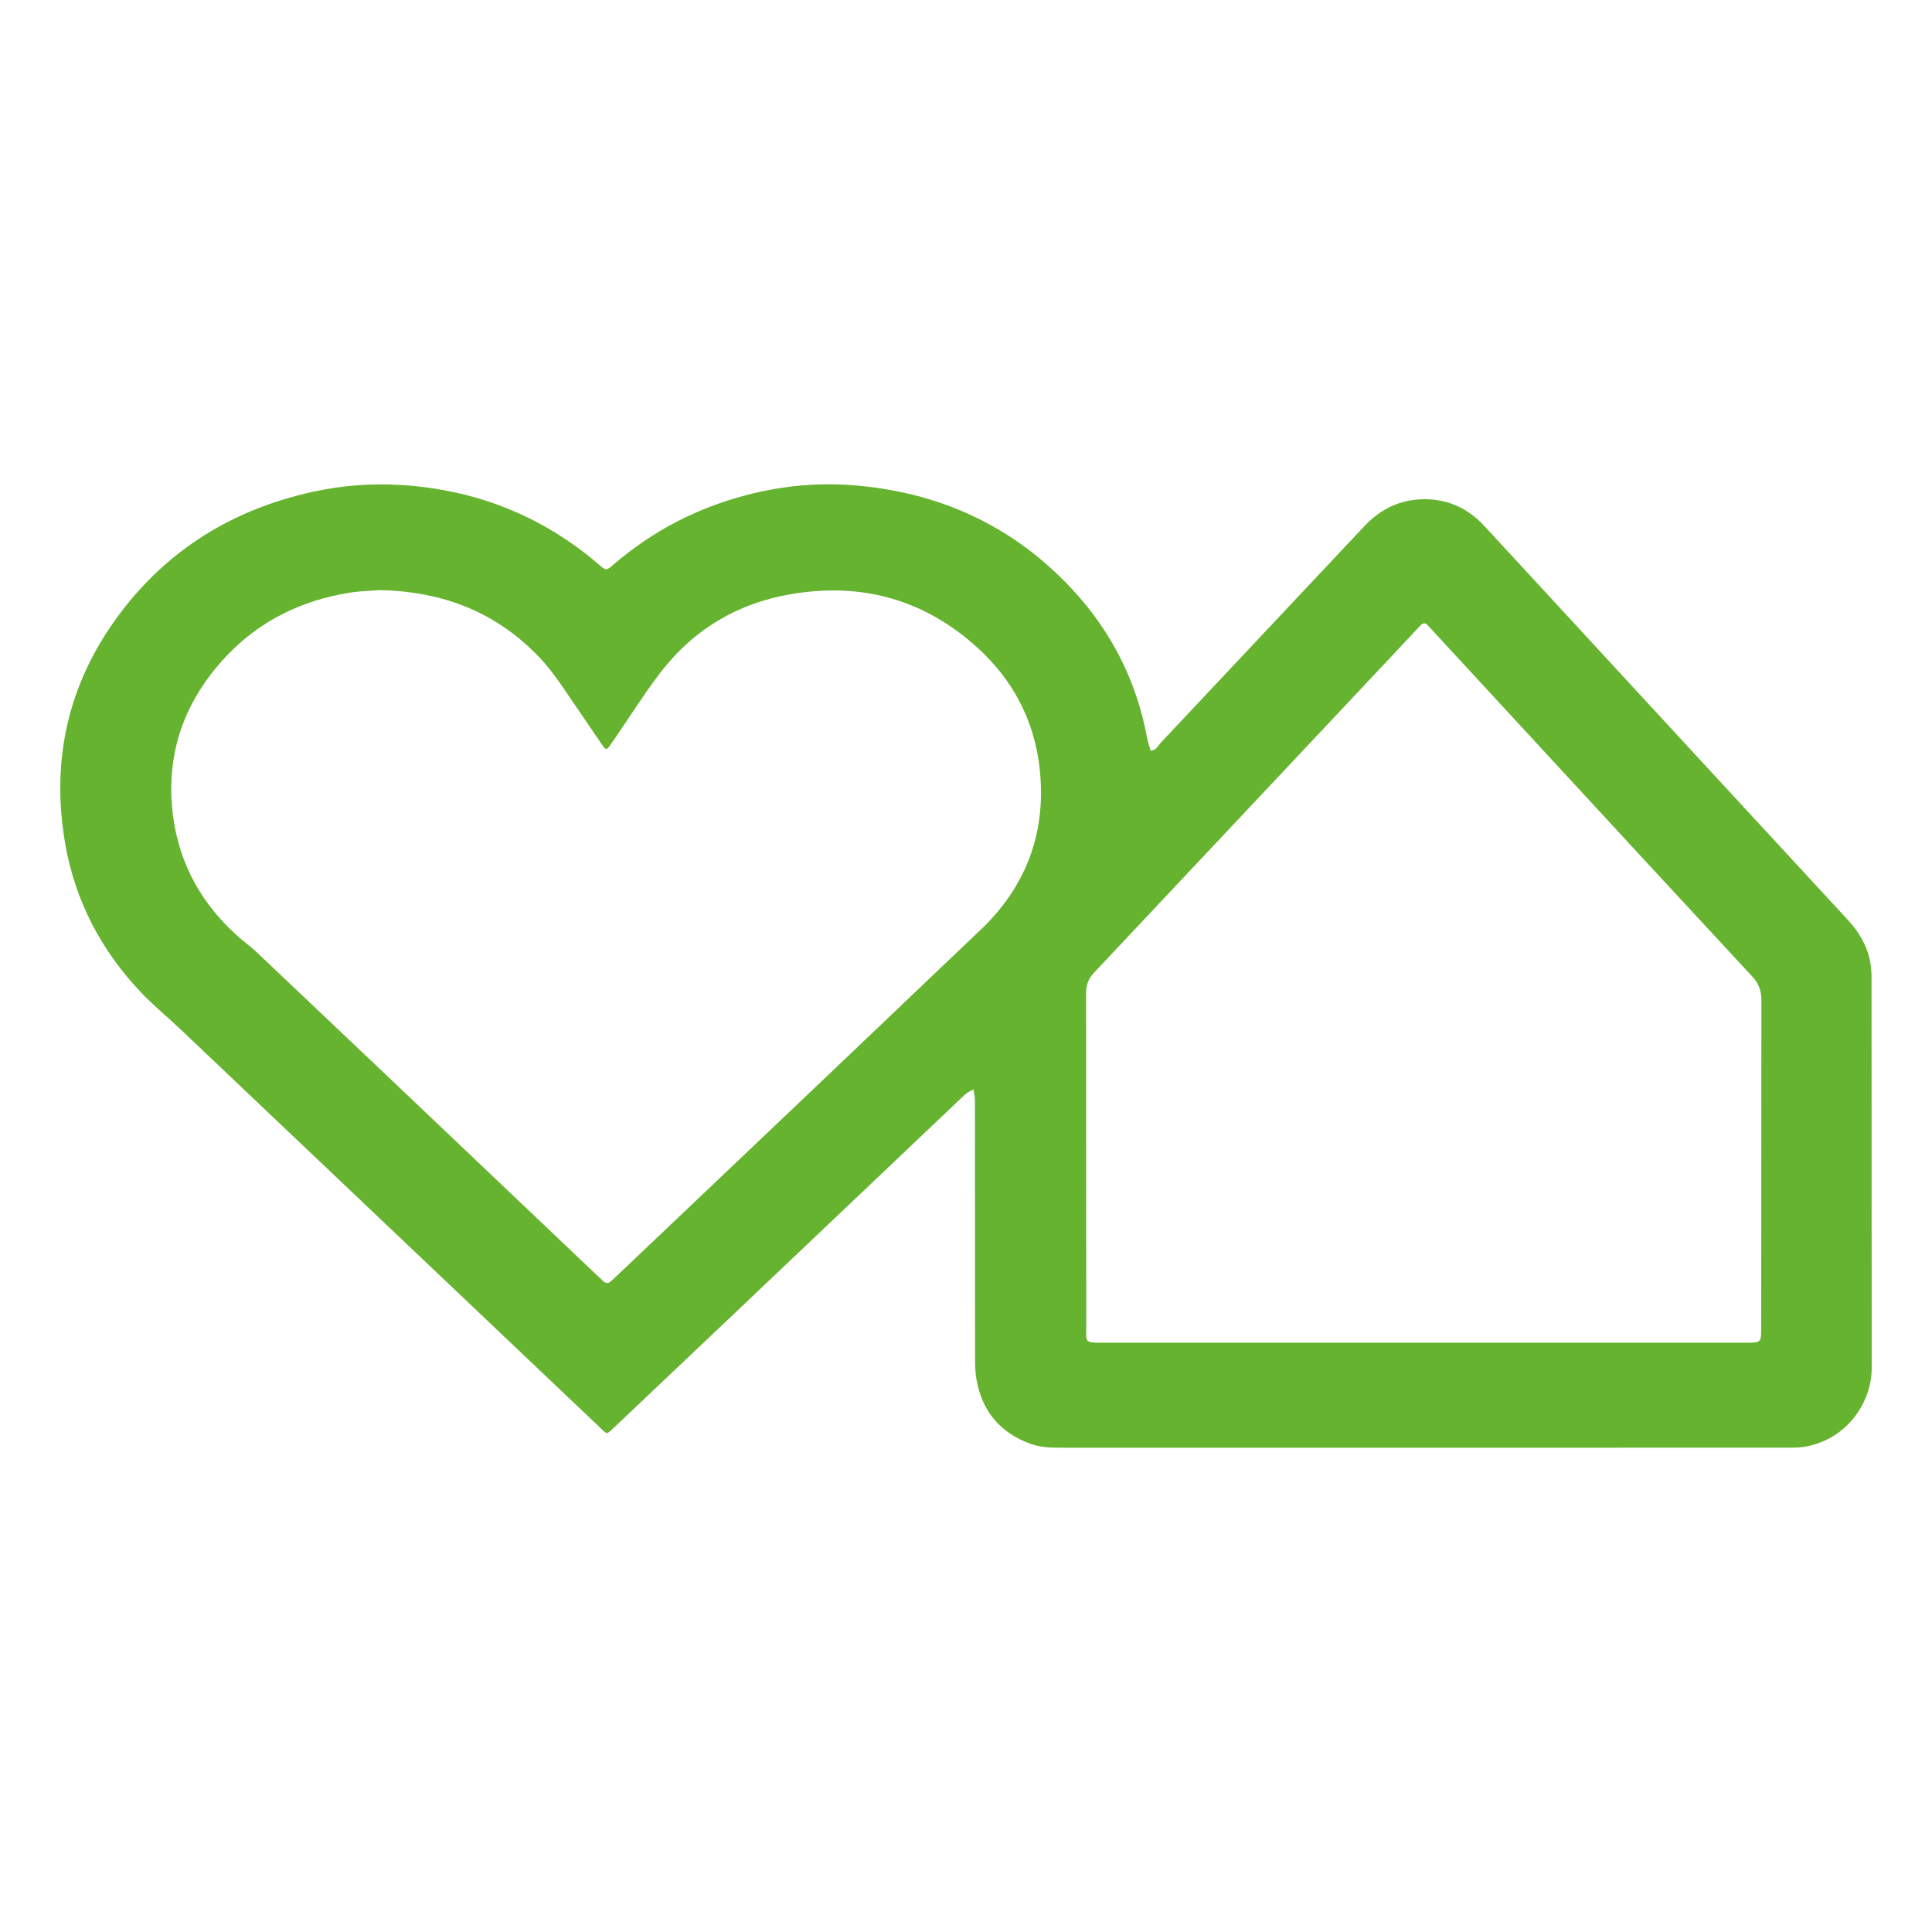 <svg xmlns="http://www.w3.org/2000/svg" version="1.1" xmlns:xlink="http://www.w3.org/1999/xlink" xmlns:svgjs="http://svgjs.dev/svgjs" width="500px" height="500px"><svg width="500px" height="500px" version="1.1" xmlns="http://www.w3.org/2000/svg" xmlns:xlink="http://www.w3.org/1999/xlink" xml:space="preserve" xmlns:serif="http://www.serif.com/" style="fill-rule:evenodd;clip-rule:evenodd;stroke-linejoin:round;stroke-miterlimit:2;"><path d="M368.274,374.67c-30.93,-0 -61.85,-0 -92.779,-0.01c-2.999,0 -6.007,0.039 -8.9,-1.031c-7.742,-2.874 -12.398,-8.35 -13.854,-16.478c-0.299,-1.658 -0.396,-3.364 -0.396,-5.052l-0.038,-67.557c-0,-0.878 -0.26,-1.755 -0.395,-2.632c-0.752,0.462 -1.601,0.819 -2.228,1.407l-58.89,55.911l-32.067,30.399l-0.337,0.319c-1.312,1.195 -1.321,1.205 -2.555,0.029l-8.726,-8.282l-63.084,-59.893l-37.418,-35.519c-3.356,-3.182 -6.962,-6.113 -10.134,-9.468c-10.287,-10.847 -17.017,-23.651 -19.581,-38.373c-3.751,-21.549 0.655,-41.41 13.71,-59.073c12.688,-17.162 29.753,-27.604 50.55,-32.126c7.433,-1.61 14.963,-2.198 22.513,-1.735c19.205,1.186 36.3,7.81 51.022,20.334c0.058,0.048 0.116,0.106 0.174,0.154c1.996,1.745 2.005,1.764 3.962,0.077c10.172,-8.754 21.78,-14.722 34.767,-18.049c8.736,-2.236 17.625,-3.133 26.572,-2.487c22.609,1.649 42.008,10.393 57.492,27.15c10.076,10.905 16.526,23.699 19.225,38.344c0.203,1.099 0.598,2.17 0.907,3.249c1.465,-0.038 1.957,-1.359 2.747,-2.198l52.614,-55.959c4.049,-4.319 9.005,-6.749 14.896,-6.913c6.247,-0.173 11.608,2.121 15.899,6.701l11.772,12.746l42.817,46.424l39.55,42.837c2.95,3.191 5.129,6.749 5.929,11.049c0.241,1.282 0.338,2.603 0.338,3.904l0.048,101.11c0.019,8.755 -6.113,18.146 -16.651,20.315c-2.083,0.434 -4.3,0.357 -6.45,0.357l-93.021,0.019Zm-270.009,-221.956c-2.227,0.193 -5.167,0.241 -8.041,0.714c-12.389,2.044 -23.178,7.337 -31.807,16.554c-10.837,11.579 -15.677,25.328 -13.642,41.13c1.658,12.833 7.751,23.429 17.557,31.875c1.282,1.109 2.68,2.092 3.905,3.259l35.094,33.272l52.999,50.367c0.618,0.588 1.254,1.148 1.871,1.726c0.607,0.569 1.215,0.588 1.841,0.029l1.032,-0.925l17.451,-16.574l34.218,-32.511l43.724,-41.651c11.579,-11.377 16.486,-25.425 14.529,-41.651c-1.456,-12.042 -6.836,-22.224 -15.686,-30.39c-13.759,-12.688 -30.062,-17.306 -48.487,-14.192c-14.067,2.372 -25.55,9.284 -34.17,20.652c-4.049,5.341 -7.626,11.03 -11.425,16.564l-1.581,2.275c-0.453,0.656 -0.925,0.791 -1.436,0.068c-0.27,-0.376 -0.531,-0.752 -0.791,-1.138l-10.027,-14.723c-1.774,-2.516 -3.616,-5.023 -5.727,-7.25c-11.059,-11.628 -24.769,-17.133 -41.401,-17.48Zm270.26,194.777l83.292,-0c3.973,-0 3.982,-0 3.982,-3.944l0.048,-84.681c0.01,-2.497 -0.694,-4.367 -2.391,-6.18l-26.253,-28.346l-55.072,-59.67l-2.671,-2.893c-0.598,-0.636 -1.195,-0.598 -1.784,0.029l-0.954,1.012l-14.732,15.687l-68.782,73.15c-1.485,1.571 -2.131,3.143 -2.131,5.322l0.048,86.532c0,3.77 -0.569,4.001 4.107,3.991l83.293,-0.009Z" style="fill:#65b32e;"></path></svg><style>@media (prefers-color-scheme: light) { :root { filter: none; } }
@media (prefers-color-scheme: dark) { :root { filter: none; } }
</style></svg>